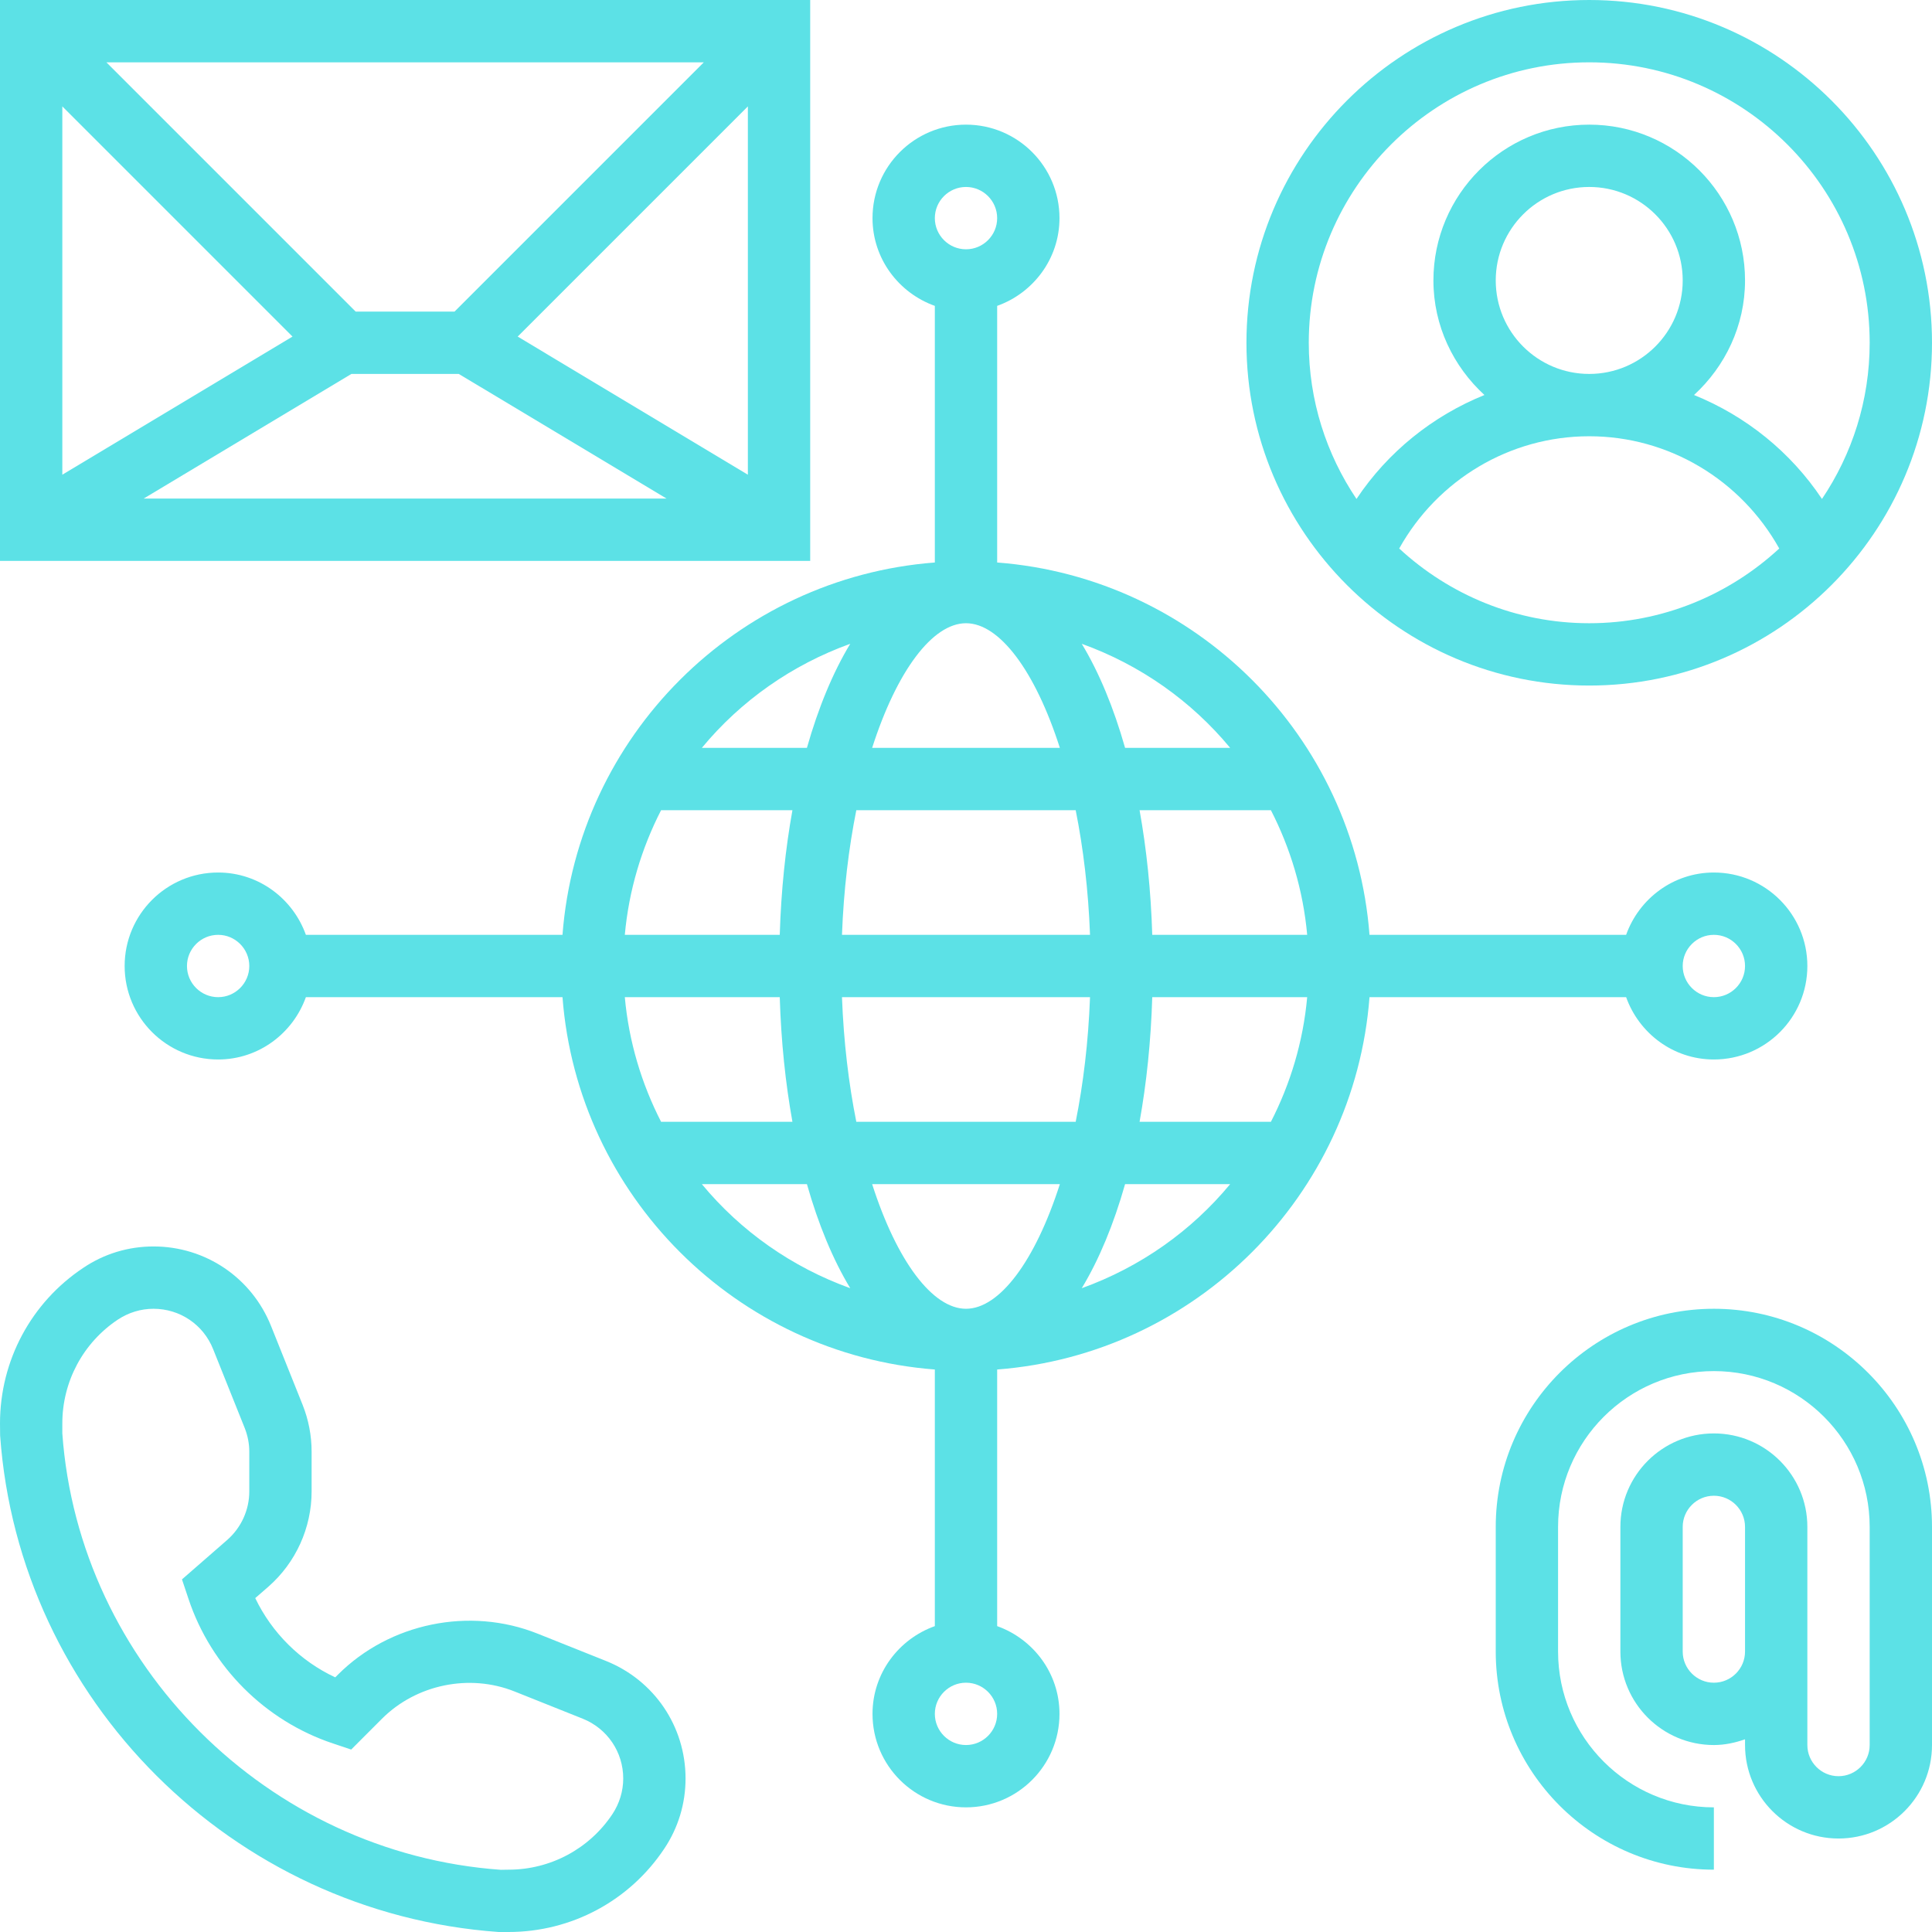 <?xml version="1.0" encoding="UTF-8" standalone="no"?><svg xmlns="http://www.w3.org/2000/svg" xmlns:xlink="http://www.w3.org/1999/xlink" fill="#5ce1e6" height="62" preserveAspectRatio="xMidYMid meet" version="1" viewBox="0.0 0.0 62.0 62.0" width="62" zoomAndPan="magnify"><g id="change1_1"><path d="M 51 2 C 55.965 2 60 6.039 60 11 C 60 12.855 59.434 14.578 58.469 16.012 C 57.461 14.5 56.023 13.348 54.363 12.676 C 55.359 11.762 56 10.457 56 9 C 56 6.242 53.758 4 51 4 C 48.242 4 46 6.242 46 9 C 46 10.457 46.641 11.762 47.637 12.676 C 45.977 13.348 44.539 14.5 43.531 16.012 C 42.566 14.578 42 12.855 42 11 C 42 6.039 46.035 2 51 2 Z M 48 9 C 48 7.344 49.344 6 51 6 C 52.656 6 54 7.344 54 9 C 54 10.656 52.656 12 51 12 C 49.344 12 48 10.656 48 9 Z M 44.902 17.602 C 46.133 15.398 48.449 14 51 14 C 53.551 14 55.867 15.398 57.098 17.602 C 55.492 19.086 53.352 20 51 20 C 48.648 20 46.508 19.086 44.902 17.602 Z M 51 22 C 57.066 22 62 17.066 62 11 C 62 4.934 57.066 0 51 0 C 44.934 0 40 4.934 40 11 C 40 17.066 44.934 22 51 22" fill="inherit"/><path d="M 19.652 58.219 C 18.91 59.332 17.664 60 16.32 60 L 16.07 60.004 C 8.582 59.469 2.531 53.418 2 46 L 2 45.68 C 2 44.336 2.668 43.09 3.781 42.348 C 4.125 42.121 4.52 42 4.926 42 C 5.773 42 6.527 42.508 6.84 43.297 L 7.852 45.824 C 7.949 46.07 8 46.324 8 46.59 L 8 47.859 C 8 48.457 7.742 49.02 7.297 49.414 L 5.84 50.684 L 6.051 51.316 C 6.777 53.492 8.508 55.223 10.684 55.949 L 11.27 56.145 L 12.258 55.156 C 13.359 54.055 15.066 53.703 16.512 54.281 L 18.703 55.156 C 19.492 55.473 20 56.227 20 57.074 C 20 57.48 19.879 57.875 19.652 58.219 Z M 19.445 53.301 L 17.254 52.426 C 15.074 51.555 12.504 52.082 10.844 53.742 L 10.758 53.828 C 9.637 53.305 8.727 52.402 8.191 51.285 L 8.613 50.918 C 9.492 50.148 10 49.031 10 47.859 L 10 46.59 C 10 46.07 9.902 45.562 9.711 45.082 L 8.699 42.555 C 8.078 41.004 6.598 40 4.926 40 C 4.121 40 3.344 40.234 2.676 40.684 C 1 41.797 0 43.664 0 45.68 L 0.004 46.07 C 0.609 54.547 7.457 61.391 16 62 L 16.32 62 C 18.336 62 20.203 61 21.316 59.328 C 21.766 58.656 22 57.879 22 57.074 C 22 55.402 20.996 53.922 19.445 53.301" fill="inherit"/><path d="M 31 56 C 30.449 56 30 55.551 30 55 C 30 54.449 30.449 54 31 54 C 31.551 54 32 54.449 32 55 C 32 55.551 31.551 56 31 56 Z M 22.523 38 L 25.895 38 C 26.262 39.293 26.73 40.422 27.285 41.34 C 25.41 40.664 23.77 39.508 22.523 38 Z M 7 32 C 6.449 32 6 31.551 6 31 C 6 30.449 6.449 30 7 30 C 7.551 30 8 30.449 8 31 C 8 31.551 7.551 32 7 32 Z M 27.285 20.66 C 26.73 21.578 26.262 22.707 25.895 24 L 22.523 24 C 23.77 22.492 25.41 21.336 27.285 20.66 Z M 31 6 C 31.551 6 32 6.449 32 7 C 32 7.551 31.551 8 31 8 C 30.449 8 30 7.551 30 7 C 30 6.449 30.449 6 31 6 Z M 39.477 24 L 36.105 24 C 35.738 22.707 35.27 21.578 34.715 20.66 C 36.59 21.336 38.23 22.492 39.477 24 Z M 55 30 C 55.551 30 56 30.449 56 31 C 56 31.551 55.551 32 55 32 C 54.449 32 54 31.551 54 31 C 54 30.449 54.449 30 55 30 Z M 34.715 41.34 C 35.27 40.422 35.738 39.293 36.105 38 L 39.477 38 C 38.23 39.508 36.59 40.664 34.715 41.34 Z M 27.02 32 L 34.98 32 C 34.926 33.445 34.762 34.789 34.52 36 L 27.48 36 C 27.238 34.789 27.074 33.445 27.02 32 Z M 25.023 30 L 20.051 30 C 20.18 28.57 20.59 27.219 21.215 26 L 25.43 26 C 25.207 27.238 25.066 28.582 25.023 30 Z M 41.949 32 C 41.82 33.43 41.41 34.781 40.785 36 L 36.57 36 C 36.793 34.762 36.934 33.418 36.977 32 Z M 41.949 30 L 36.977 30 C 36.934 28.582 36.793 27.238 36.57 26 L 40.785 26 C 41.41 27.219 41.82 28.57 41.949 30 Z M 34.52 26 C 34.762 27.211 34.926 28.555 34.98 30 L 27.02 30 C 27.074 28.555 27.238 27.211 27.48 26 Z M 31 20 C 32.074 20 33.219 21.527 34.012 24 L 27.988 24 C 28.781 21.527 29.926 20 31 20 Z M 20.051 32 L 25.023 32 C 25.066 33.418 25.207 34.762 25.43 36 L 21.215 36 C 20.59 34.781 20.18 33.43 20.051 32 Z M 27.988 38 L 34.012 38 C 33.219 40.473 32.074 42 31 42 C 29.926 42 28.781 40.473 27.988 38 Z M 43.949 32 L 52.184 32 C 52.598 33.16 53.699 34 55 34 C 56.656 34 58 32.656 58 31 C 58 29.344 56.656 28 55 28 C 53.699 28 52.598 28.84 52.184 30 L 43.949 30 C 43.461 23.629 38.371 18.539 32 18.051 L 32 9.816 C 33.16 9.402 34 8.301 34 7 C 34 5.344 32.656 4 31 4 C 29.344 4 28 5.344 28 7 C 28 8.301 28.84 9.402 30 9.816 L 30 18.051 C 23.629 18.539 18.539 23.629 18.051 30 L 9.816 30 C 9.402 28.84 8.301 28 7 28 C 5.344 28 4 29.344 4 31 C 4 32.656 5.344 34 7 34 C 8.301 34 9.402 33.16 9.816 32 L 18.051 32 C 18.539 38.371 23.629 43.461 30 43.949 L 30 52.184 C 28.84 52.598 28 53.699 28 55 C 28 56.656 29.344 58 31 58 C 32.656 58 34 56.656 34 55 C 34 53.699 33.16 52.598 32 52.184 L 32 43.949 C 38.371 43.461 43.461 38.371 43.949 32" fill="inherit"/><path d="M 55 54 C 54.449 54 54 53.551 54 53 L 54 49 C 54 48.449 54.449 48 55 48 C 55.551 48 56 48.449 56 49 L 56 53 C 56 53.551 55.551 54 55 54 Z M 55 42 C 51.141 42 48 45.141 48 49 L 48 53 C 48 56.859 51.141 60 55 60 L 55 58 C 52.242 58 50 55.758 50 53 L 50 49 C 50 46.242 52.242 44 55 44 C 57.758 44 60 46.242 60 49 L 60 56 C 60 56.551 59.551 57 59 57 C 58.449 57 58 56.551 58 56 L 58 49 C 58 47.344 56.656 46 55 46 C 53.344 46 52 47.344 52 49 L 52 53 C 52 54.656 53.344 56 55 56 C 55.352 56 55.684 55.926 56 55.816 L 56 56 C 56 57.656 57.344 59 59 59 C 60.656 59 62 57.656 62 56 L 62 49 C 62 45.141 58.859 42 55 42" fill="inherit"/><path d="M 16.613 10.801 L 24 3.414 L 24 15.234 Z M 11.277 12 L 14.723 12 L 21.391 16 L 4.609 16 Z M 9.387 10.801 L 2 15.234 L 2 3.414 Z M 14.586 10 L 11.414 10 L 3.414 2 L 22.586 2 Z M 26 0 L 0 0 L 0 18 L 26 18 L 26 0" fill="inherit"/></g></svg>